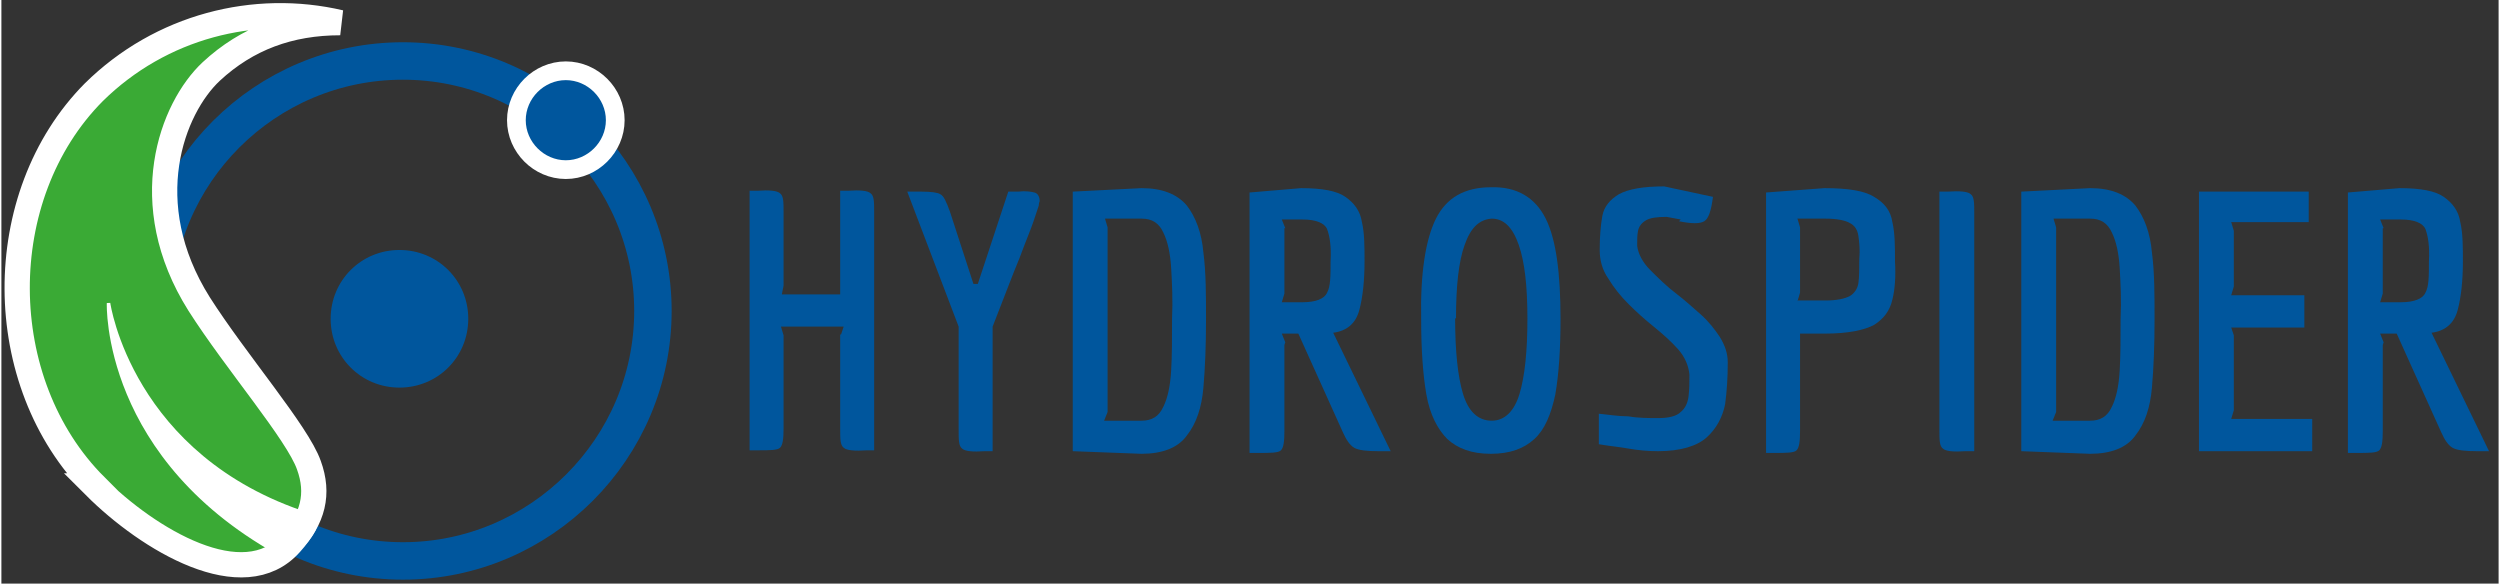 <?xml version="1.0" encoding="UTF-8"?> <svg xmlns="http://www.w3.org/2000/svg" id="Ebene_1" width="101.1mm" height="23.6mm" version="1.1" viewBox="0 0 286.7 67"><rect x="0" y="0" width="286.7" height="67" fill="#333333" stroke="none"/><!-- Generator: Adobe Illustrator 29.1.0, SVG Export Plug-In . SVG Version: 2.1.0 Build 142) --><defs><style> .st0, .st1, .st2 { fill-rule: evenodd; } .st0, .st3 { fill: #fff; } .st1 { fill: #3aaa35; } .st4, .st2 { fill: #00569d; } .st5 { stroke-miterlimit: 3.9; stroke-width: .4px; } .st5, .st6, .st7 { stroke: #fff; } .st5, .st6, .st7, .st8 { fill: none; } .st6, .st7, .st8 { stroke-miterlimit: 3.9; } .st6, .st8 { stroke-width: 4.3px; } .st7 { stroke-width: 2.9px; } .st8 { stroke: #00569d; } </style></defs><path class="st2" d="M96.3,38.4v10.8c0,1.2,0,1.9.4,2.2.3.3,1.2.4,2.7.3h.8v-27.3c0-1.2,0-1.9-.4-2.2-.3-.3-1.2-.4-2.6-.3h-.9v11.9c.1,0-6.7,0-6.7,0l.2-1v-8.4c0-1.2,0-1.9-.4-2.2-.3-.3-1.2-.4-2.6-.3h-.9v29.8h.9c1.4,0,2.3,0,2.6-.3.3-.3.4-1,.4-2.2v-10.7l-.3-1h7.2l-.3.9Z"></path><path class="st2" d="M112.2,32.6h-.6l-2.7-8.3c-.4-1.1-.7-1.8-1.1-2-.3-.2-1.1-.3-2.2-.3h-1.6l5.9,15.5v11.8c0,1.2,0,1.9.4,2.2.3.3,1.2.4,2.6.3h.9v-14.3c1.3-3.3,2.3-6,3.1-7.9.7-1.9,1.3-3.3,1.6-4.2.3-.9.5-1.5.6-1.8,0-.3.1-.5.1-.5,0-.5-.2-.9-.6-1-.4-.1-1-.2-1.9-.1h-1.1l-3.5,10.6Z"></path><path class="st2" d="M126.6,25.1h4.3c1.2,0,2,.5,2.5,1.6.5,1,.8,2.4.9,4.1.1,1.7.2,3.7.1,5.8,0,2.2,0,4.2-.1,5.9-.1,1.8-.4,3.2-.9,4.2-.5,1.1-1.3,1.6-2.5,1.6h-4.3l.4-1v-21.2l-.3-1ZM123,21.9v29.9l7.9.3c2.4,0,4.2-.7,5.2-2.1,1.1-1.4,1.7-3.2,1.9-5.5.2-2.3.3-4.9.3-7.8,0-2.9,0-5.4-.3-7.7-.2-2.3-.9-4.1-1.9-5.4-1.1-1.3-2.8-2-5.2-2l-7.9.4Z"></path><path class="st2" d="M147.4,26.2l-.4-1h2.4c1.5,0,2.5.4,2.8,1.1.3.8.5,2,.4,3.7,0,1.7,0,2.9-.4,3.6-.3.7-1.3,1.1-2.8,1.1h-2.4l.3-1v-7.5ZM147.4,39.3l-.4-1h1.9l5.1,11.3c.4.9.8,1.5,1.3,1.8.5.3,1.5.4,2.8.4h1.4l-6.6-13.6c1.6-.2,2.6-1.1,3-2.6.4-1.5.6-3.4.6-5.6,0-1.7,0-3.2-.3-4.5-.2-1.3-.9-2.2-1.9-2.9-1-.7-2.7-1-5.1-1l-5.9.5v29.9h1c1.4,0,2.3,0,2.6-.3.3-.3.4-1,.4-2.2v-9.9Z"></path><path class="st2" d="M167,36.6c0-3.7.3-6.6,1-8.5.7-2,1.7-2.9,3.1-3,1.4,0,2.4,1,3.1,3,.7,2,1,4.8,1,8.5,0,3.7-.3,6.6-.9,8.6-.6,2-1.7,3.1-3.2,3.1-1.6,0-2.7-1.1-3.3-3.1-.6-2-.9-4.9-.9-8.7ZM163,36.6c0,3.5.2,6.4.6,8.7.4,2.3,1.3,4,2.4,5.1,1.2,1.1,2.8,1.7,5,1.7,2.2,0,3.8-.6,5-1.7s1.9-2.8,2.4-5.1c.4-2.3.6-5.2.6-8.7,0-5.2-.5-9.1-1.7-11.5-1.2-2.4-3.3-3.7-6.3-3.6-3,0-5.1,1.2-6.3,3.6-1.2,2.4-1.8,6.3-1.7,11.5Z"></path><path class="st2" d="M192.6,25.4c1.5.3,2.4.3,2.9,0,.5-.3.8-1.2,1-2.8l-5.6-1.2c-2.4,0-4.1.3-5.2.9-1,.6-1.7,1.4-1.9,2.5-.2,1.1-.3,2.4-.3,3.9,0,1.2.3,2.3,1,3.3.6,1,1.4,2,2.3,2.9.9.9,1.9,1.8,2.9,2.6,1.1.9,2,1.7,2.8,2.6.8.9,1.2,1.9,1.3,2.9,0,.9,0,1.7-.1,2.5-.1.8-.4,1.4-.9,1.8-.5.5-1.4.7-2.6.7-1.1,0-2.3,0-3.4-.2-1.2,0-2.3-.2-3.4-.3v3.5c1.1.2,2.3.3,3.4.5,1.1.2,2.3.3,3.4.3,2.6,0,4.5-.6,5.6-1.6s1.8-2.3,2.1-3.8c.2-1.5.3-3.1.3-4.8,0-1-.3-1.9-.9-2.9-.6-.9-1.3-1.8-2.2-2.6-.9-.8-1.8-1.6-2.7-2.3-1.2-.9-2.2-1.9-3.1-2.8-.9-.9-1.4-1.9-1.5-2.8,0-.7,0-1.2.1-1.7.1-.5.4-.9.9-1.2.5-.3,1.3-.4,2.4-.4l1.6.3Z"></path><path class="st2" d="M206.2,34.6l.3-1v-7.5l-.3-1h3.2c1.3,0,2.3.2,2.8.5.6.3.9.8,1,1.5.1.7.2,1.6.1,2.7,0,1.1,0,2-.1,2.7-.1.7-.5,1.2-1,1.5-.6.3-1.5.5-2.8.5h-3.2ZM206.5,49.3v-11h2.9c2.6,0,4.5-.4,5.6-1,1.1-.7,1.8-1.6,2.1-2.9.3-1.2.4-2.7.3-4.4,0-1.7,0-3.2-.3-4.5-.2-1.3-.9-2.2-2.1-2.9-1.1-.7-3-1-5.7-1l-6.7.5v29.9h.9c1.4,0,2.3,0,2.6-.3.3-.3.4-1,.4-2.2Z"></path><path class="st2" d="M222.5,49.3c0,1.2,0,1.9.4,2.2.3.3,1.2.4,2.6.3h1v-27.3c0-1.2,0-1.9-.4-2.2-.3-.3-1.2-.4-2.7-.3h-.9v27.3Z"></path><path class="st2" d="M235.5,25.1h4.3c1.2,0,2,.5,2.5,1.6.5,1,.8,2.4.9,4.1.1,1.7.2,3.7.1,5.8,0,2.2,0,4.2-.1,5.9-.1,1.8-.4,3.2-.9,4.2-.5,1.1-1.3,1.6-2.5,1.6h-4.3l.4-1v-21.2l-.3-1ZM231.9,21.9v29.9l7.9.3c2.4,0,4.2-.7,5.2-2.1,1.1-1.4,1.7-3.2,1.9-5.5.2-2.3.3-4.9.3-7.8,0-2.9,0-5.4-.3-7.7-.2-2.3-.9-4.1-1.9-5.4-1.1-1.3-2.8-2-5.2-2l-7.9.4Z"></path><polygon class="st2" points="256.3 38.5 256 37.6 264.4 37.6 264.4 33.9 256 33.9 256.3 32.9 256.3 26.5 256 25.5 264.9 25.5 264.9 22 252.3 22 252.3 51.8 265.3 51.8 265.3 48.1 256 48.1 256.3 47.1 256.3 38.5"></polygon><path class="st2" d="M273.5,26.2l-.4-1h2.4c1.5,0,2.5.4,2.8,1.1.3.8.5,2,.4,3.7,0,1.7,0,2.9-.4,3.6-.3.7-1.3,1.1-2.8,1.1h-2.4l.3-1v-7.5ZM273.5,39.3l-.4-1h1.9l5.1,11.3c.4.9.8,1.5,1.3,1.8.5.3,1.5.4,2.8.4h1.4l-6.6-13.6c1.6-.2,2.6-1.1,3-2.6.4-1.5.6-3.4.6-5.6,0-1.7,0-3.2-.3-4.5-.2-1.3-.9-2.2-1.9-2.9-1-.7-2.7-1-5.1-1l-5.9.5v29.9h1c1.4,0,2.3,0,2.6-.3.3-.3.4-1,.4-2.2v-9.9Z"></path><path class="st8" d="M17.4,35.7c0-15.9,12.9-28.7,28.7-28.7s28.7,12.9,28.7,28.7-12.9,28.7-28.7,28.7-28.7-12.9-28.7-28.7Z"></path><path class="st3" d="M60.2,13.8c0-2.5,2.1-4.6,4.6-4.6s4.6,2.1,4.6,4.6-2.1,4.6-4.6,4.6-4.6-2.1-4.6-4.6Z"></path><path class="st6" d="M60.2,13.8c0-2.5,2.1-4.6,4.6-4.6s4.6,2.1,4.6,4.6-2.1,4.6-4.6,4.6-4.6-2.1-4.6-4.6Z"></path><path class="st4" d="M37.8,36.6c0-4.4,3.5-7.9,7.9-7.9s7.9,3.5,7.9,7.9-3.5,7.9-7.9,7.9-7.9-3.5-7.9-7.9Z"></path><path class="st1" d="M10.8,55.8C-1.1,43.9-1.2,22.5,10.6,10.6,18.3,3,29.1.3,38.9,2.6c-5.8,0-10.7,1.8-14.8,5.6-4.5,4.2-8.7,15.1-1.4,26.7,4.2,6.6,11.3,14.8,12.6,18.5,1.2,3.3.5,6.1-2.1,9-5.4,6.1-16.3-.4-22.5-6.6Z"></path><path class="st7" d="M10.8,55.8C-1.1,43.9-1.2,22.5,10.6,10.6,18.3,3,29.1.3,38.9,2.6c-5.8,0-10.7,1.8-14.8,5.6-4.5,4.2-8.7,15.1-1.4,26.7,4.2,6.6,11.3,14.8,12.6,18.5,1.2,3.3.5,6.1-2.1,9-5.4,6.1-16.3-.4-22.5-6.6Z"></path><path class="st0" d="M32.7,64c-21.1-11.2-20.4-29.2-20.4-29.2,0,0,2.5,17.7,23,24.3,2.3,0-.5,4-2.6,4.9Z"></path><path class="st5" d="M32.7,64c-21.1-11.2-20.4-29.2-20.4-29.2,0,0,2.5,17.7,23,24.3,2.3,0-.5,4-2.6,4.9Z"></path><path class="st4" d="M60.2,13.8c0-2.5,2.1-4.6,4.6-4.6s4.6,2.1,4.6,4.6-2.1,4.6-4.6,4.6-4.6-2.1-4.6-4.6Z"></path></svg> 